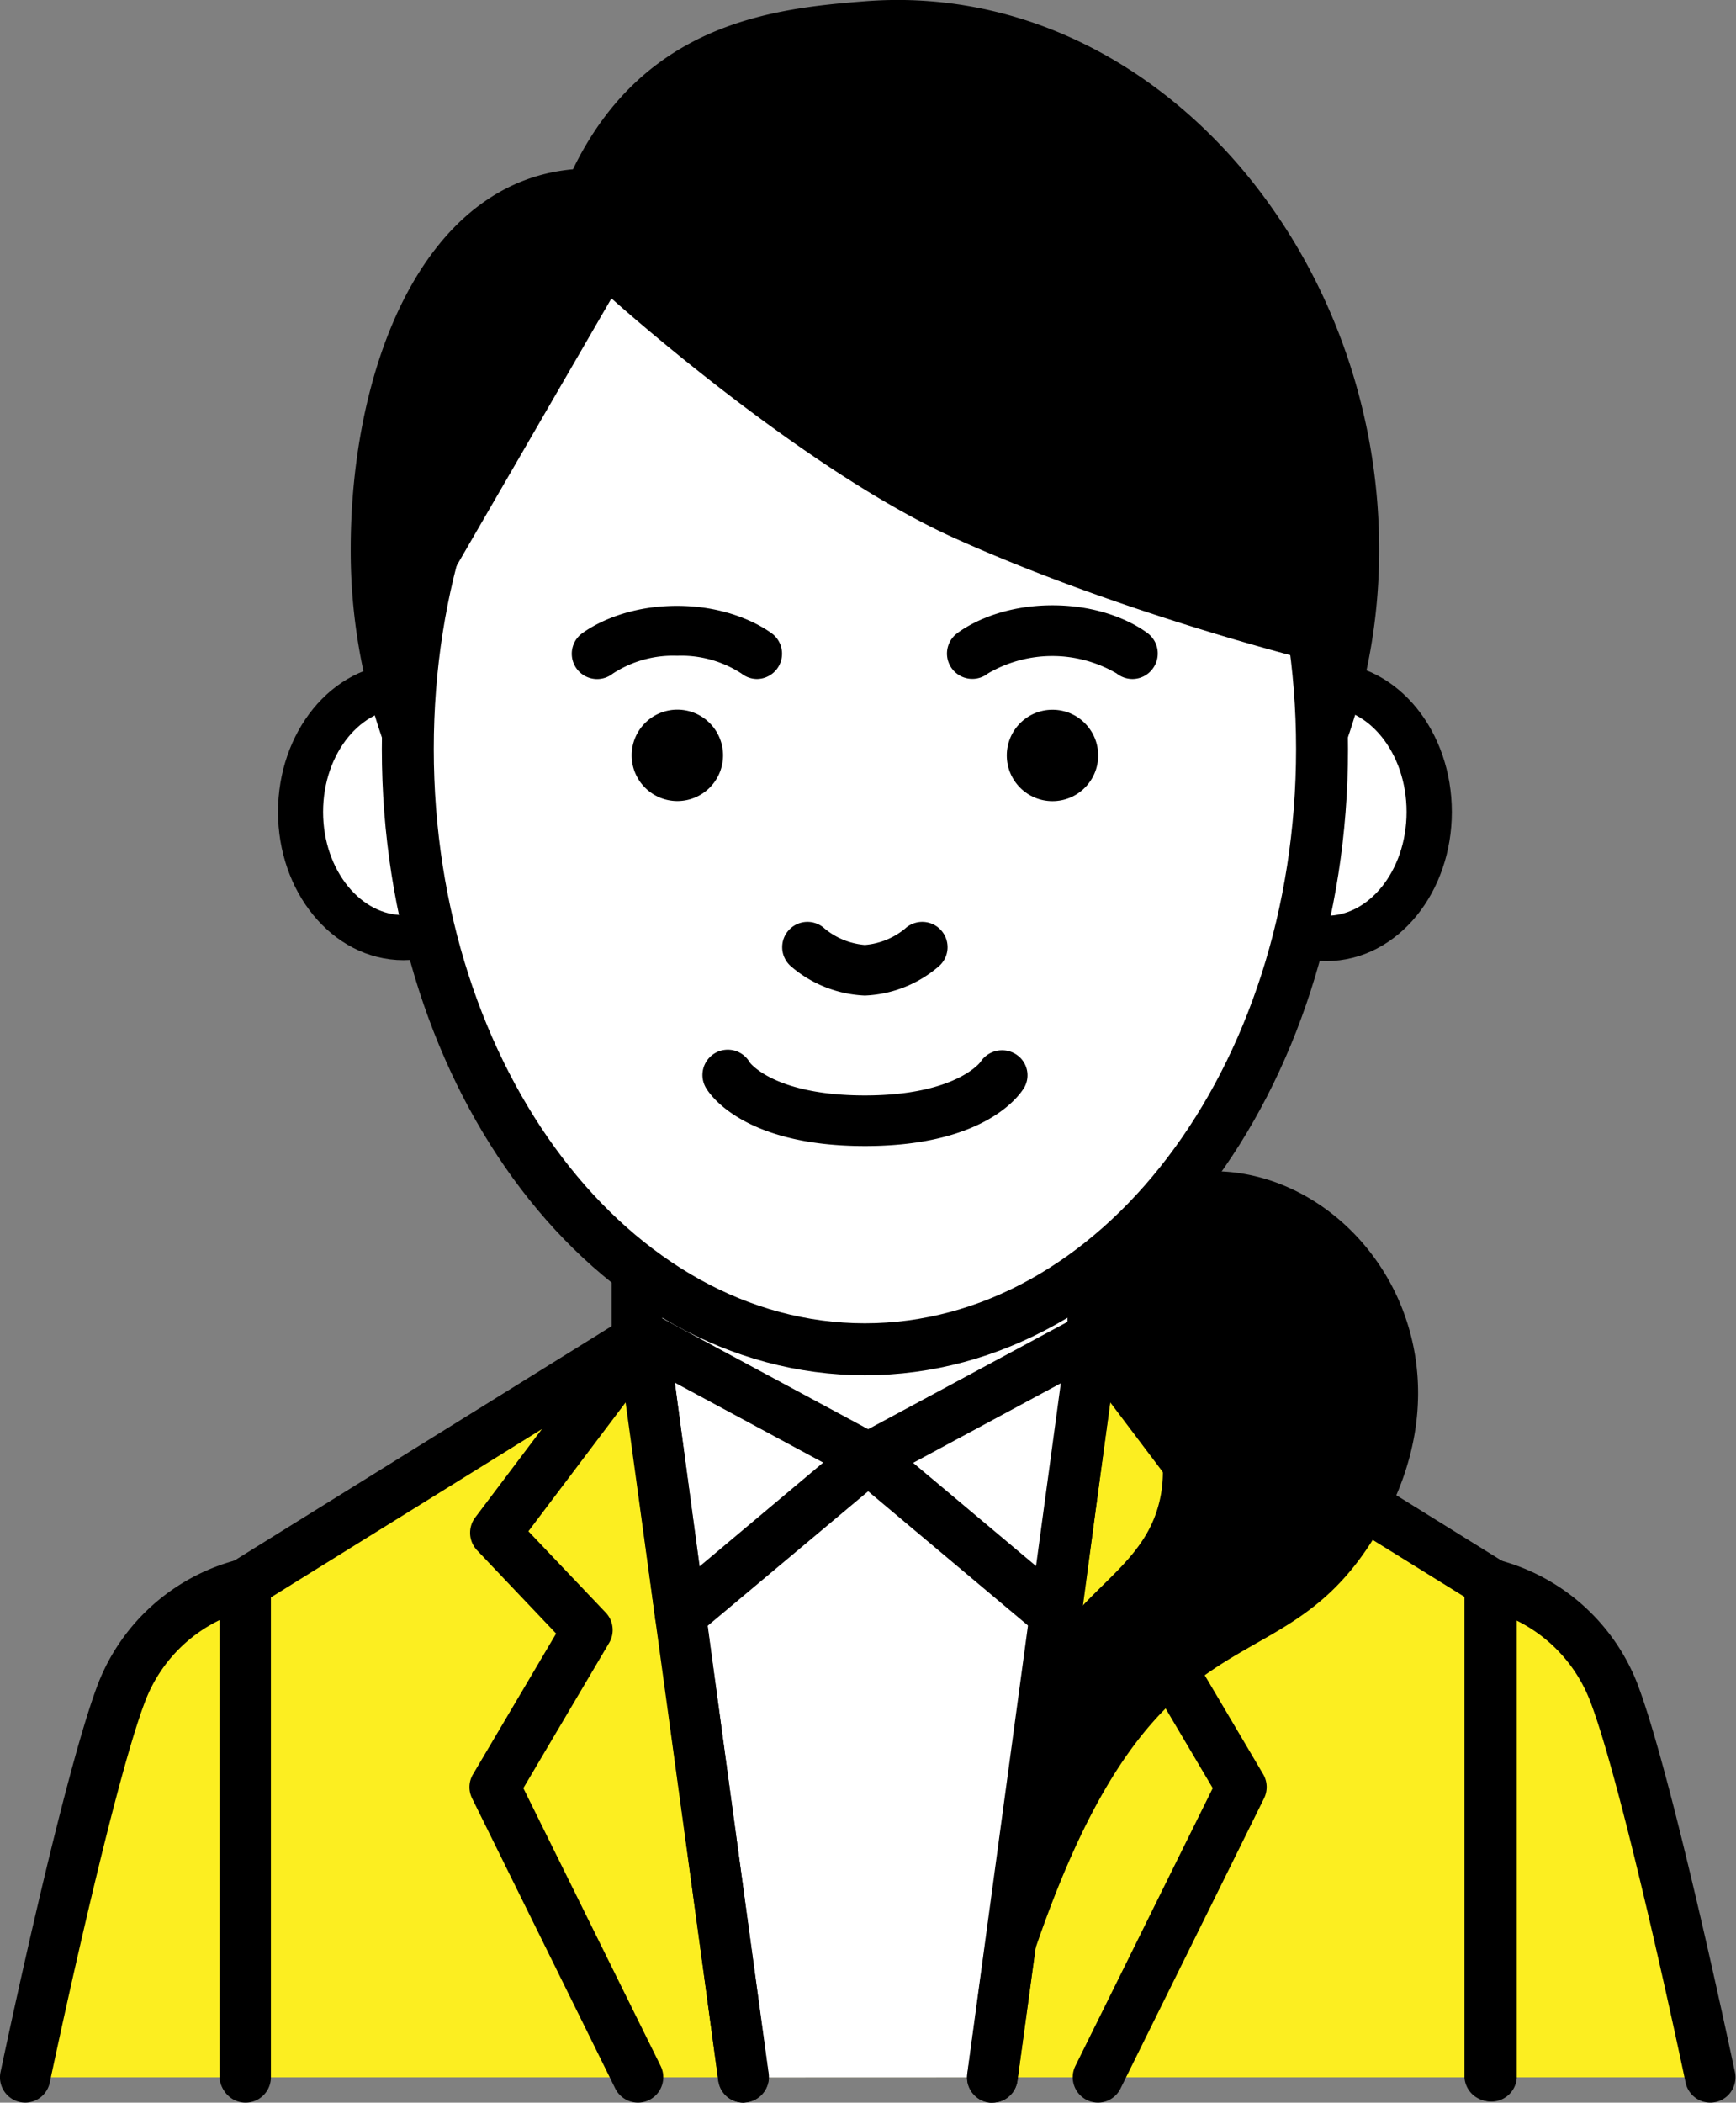 <svg xmlns="http://www.w3.org/2000/svg" viewBox="0 0 194.88 236"><rect x="0" y="0" width="194.88" height="236" fill="#808080" stroke="none"/><defs><style>.cls-2{fill:#fff}</style></defs><g id="レイヤー_2" data-name="レイヤー 2"><g id="レイヤー_1-2" data-name="レイヤー 1"><path d="M181.18 189.87a20.17 20.17 0 00-13.78-12.08l-44.61-27.7v.13l-.09-.13H71.51v.36l-44 27.34a20.16 20.16 0 00-13.81 12.08C9.8 200 2.84 233.16 2.84 233.16H192s-6.91-33.16-10.82-43.29z" fill="#fcee21"/><path class="cls-2" d="M83.23 233.17l-11.37-83.11h51.17l-11.37 83.1-28.43.01z"/><path d="M111.42 236a2.56 2.56 0 01-.39 0 2.84 2.84 0 01-2.43-3.2l11.4-83.12a2.85 2.85 0 014.32-2l44.61 27.71a2.85 2.85 0 011.34 2.41v55.4a2.85 2.85 0 01-5.69 0v-53.86L125 154.79l-10.78 78.75a2.83 2.83 0 01-2.8 2.46z"/><path class="cls-2" d="M122.68 150.56l-25.24 13.09-25.93-13.09v-9.65h51.17v9.65z"/><path d="M97.44 166.49a2.86 2.86 0 01-1.28-.3L70.23 153.1a2.84 2.84 0 01-1.57-2.54v-9.65a2.85 2.85 0 012.85-2.84h51.17a2.84 2.84 0 012.84 2.84v9.65a2.86 2.86 0 01-1.53 2.53l-25.24 13.08a2.76 2.76 0 01-1.31.32zm-23.09-17.68l23.07 11.65 22.41-11.62v-5.09H74.35zM192 236a2.84 2.84 0 01-2.78-2.26c-.07-.33-6.95-33.05-10.73-42.85a16.8 16.8 0 00-8.4-9.08v51.35a2.85 2.85 0 01-5.69 0v-55.4a2.81 2.81 0 011-2.19 2.87 2.87 0 012.36-.6 23 23 0 0116 13.88c3.94 10.22 10.7 42.36 11 43.72A2.84 2.84 0 01192 236z"/><path class="cls-2" d="M97.44 163.65l21.07 17.69 4.17-31.28-25.24 13.59z"/><path d="M118.51 184.19a2.83 2.83 0 01-1.83-.67l-21.07-17.69a2.84 2.84 0 01.48-4.68l25.24-13.59a2.82 2.82 0 013 .16 2.86 2.86 0 011.21 2.72l-4.17 31.28a2.84 2.84 0 01-1.8 2.27 2.81 2.81 0 01-1.06.2zm-16-20l13.9 11.67 2.74-20.64z"/><path d="M123.26 236a2.88 2.88 0 01-1.26-.3 2.85 2.85 0 01-1.29-3.8l15.43-31.2-9.64-16.3a2.82 2.82 0 01.39-3.4l8.66-9.13-11-14.58-10.34 76.25a2.84 2.84 0 11-5.63-.77l11.26-83.09a2.84 2.84 0 015.09-1.33l16.59 22a2.85 2.85 0 01-.21 3.67l-8.84 9.32 9.33 15.79a2.86 2.86 0 01.1 2.71l-16.11 32.57a2.83 2.83 0 01-2.53 1.59zm-39.8 0a2.83 2.83 0 01-2.81-2.46l-10.78-78.75-39.54 24.55v53.82a2.85 2.85 0 01-5.69 0v-55.4a2.84 2.84 0 011.36-2.41l44.6-27.71a2.85 2.85 0 014.32 2l11.37 83.09a2.83 2.83 0 01-2.43 3.2 2.56 2.56 0 01-.4.07z"/><path d="M2.85 236a3 3 0 01-.59-.06 2.84 2.84 0 01-2.2-3.37c.29-1.36 7.05-33.5 11-43.72a23 23 0 0116-13.88 2.85 2.85 0 012.35.6 2.81 2.81 0 011 2.19v55.4a2.84 2.84 0 01-5.68 0V181.8a16.77 16.77 0 00-8.41 9.09c-3.77 9.81-10.66 42.52-10.73 42.85A2.84 2.84 0 012.85 236z"/><path class="cls-2" d="M97.44 163.65l-21.06 17.69-4.17-31.28 25.23 13.59z"/><path d="M76.37 184.19a2.87 2.87 0 01-2.81-2.47l-4.17-31.28a2.85 2.85 0 011.2-2.72 2.82 2.82 0 013-.16l25.24 13.59a2.84 2.84 0 01.48 4.68L78.2 183.52a2.83 2.83 0 01-1.83.67zm-.61-29l2.75 20.64 13.9-11.67z"/><path d="M71.62 236a2.86 2.86 0 01-2.55-1.58L53 201.85a2.83 2.83 0 01.1-2.71l9.33-15.79-8.88-9.35a2.86 2.86 0 01-.21-3.67l16.6-22a2.84 2.84 0 015.06 1.35l11.26 83.09a2.84 2.84 0 11-5.63.77l-10.31-76.25-11 14.58L68 181a2.84 2.84 0 01.38 3.4l-9.63 16.3 15.42 31.2a2.85 2.85 0 01-2.55 4.1zm58.99-103.73c18.65-5.52 38.64 18 22.89 41.49-10.91 16.22-24 5.75-37.46 45.51-8.59-41.52 11.78-37.43 14.29-51.57s-18.33-29.91.28-35.43z"/><path d="M56.83 91.13c0 7.79-5.17 14.11-11.54 14.11s-11.55-6.32-11.55-14.11S38.91 77 45.29 77s11.54 6.34 11.54 14.13z" stroke-width="5.06" stroke="#000" stroke-linecap="round" stroke-linejoin="round" fill="#fff"/><path d="M137.36 91.13c0 7.84 5.16 14.2 11.54 14.2s11.54-6.36 11.54-14.2-5.16-14.22-11.54-14.22-11.54 6.37-11.54 14.22z" stroke-width="5.08" stroke="#000" stroke-linecap="round" stroke-linejoin="round" fill="#fff"/><path d="M148.41 84.06c0 37.21-23 67.38-51.32 67.38s-51.31-30.17-51.31-67.38 23-66 51.31-66 51.32 28.78 51.32 66z" stroke-width="5.83" stroke="#000" stroke-linecap="round" stroke-linejoin="round" fill="#fff"/><path d="M81.17 84.79A5.13 5.13 0 1176 79.65a5.13 5.13 0 015.17 5.14z"/><circle cx="118.15" cy="84.79" r="5.13"/><path d="M97.09 111.74a13.57 13.57 0 01-8.31-3.29 2.84 2.84 0 113.79-4.23 8.12 8.12 0 004.52 1.84 8.13 8.13 0 004.52-1.84 2.84 2.84 0 113.79 4.23 13.54 13.54 0 01-8.31 3.29zm30.04-35.53a2.88 2.88 0 01-1.79-.63 14.3 14.3 0 00-14.42 0 2.84 2.84 0 01-3.54-4.45c.41-.32 4.16-3.19 10.77-3.19s10.35 2.87 10.76 3.19a2.85 2.85 0 01.43 4 2.82 2.82 0 01-2.21 1.08zm-42.13 0a2.83 2.83 0 01-1.76-.61 12.35 12.35 0 00-7.22-2 12.37 12.37 0 00-7.22 2 2.84 2.84 0 01-3.54-4.45C65.69 70.83 69.43 68 76 68s10.36 2.87 10.77 3.19A2.84 2.84 0 0185 76.21zm12.09 52.42c-13.71 0-17.48-5.89-17.86-6.56a2.84 2.84 0 014.94-2.82s2.71 3.7 12.92 3.7 13-3.75 13-3.79a2.9 2.9 0 013.89-.87 2.79 2.79 0 011 3.78c-.41.67-4.17 6.56-17.89 6.56z"/><path d="M154.82 61.65c0-34-25.94-64-57.73-61.51C86.83.94 72.31 2.53 64.32 19c-17 1.52-24.95 22.49-24.95 42.63A64.32 64.32 0 0046 90.28q-.23-3.07-.23-6.22a87.51 87.51 0 01.93-12.69l21.94-37.88s21.44 19.29 38.72 27C124.09 68 142.57 73 147.86 74.31a86.6 86.6 0 01.55 9.75c0 2.1-.09 4.17-.23 6.22a64.45 64.45 0 006.64-28.63z"/></g></g></svg>